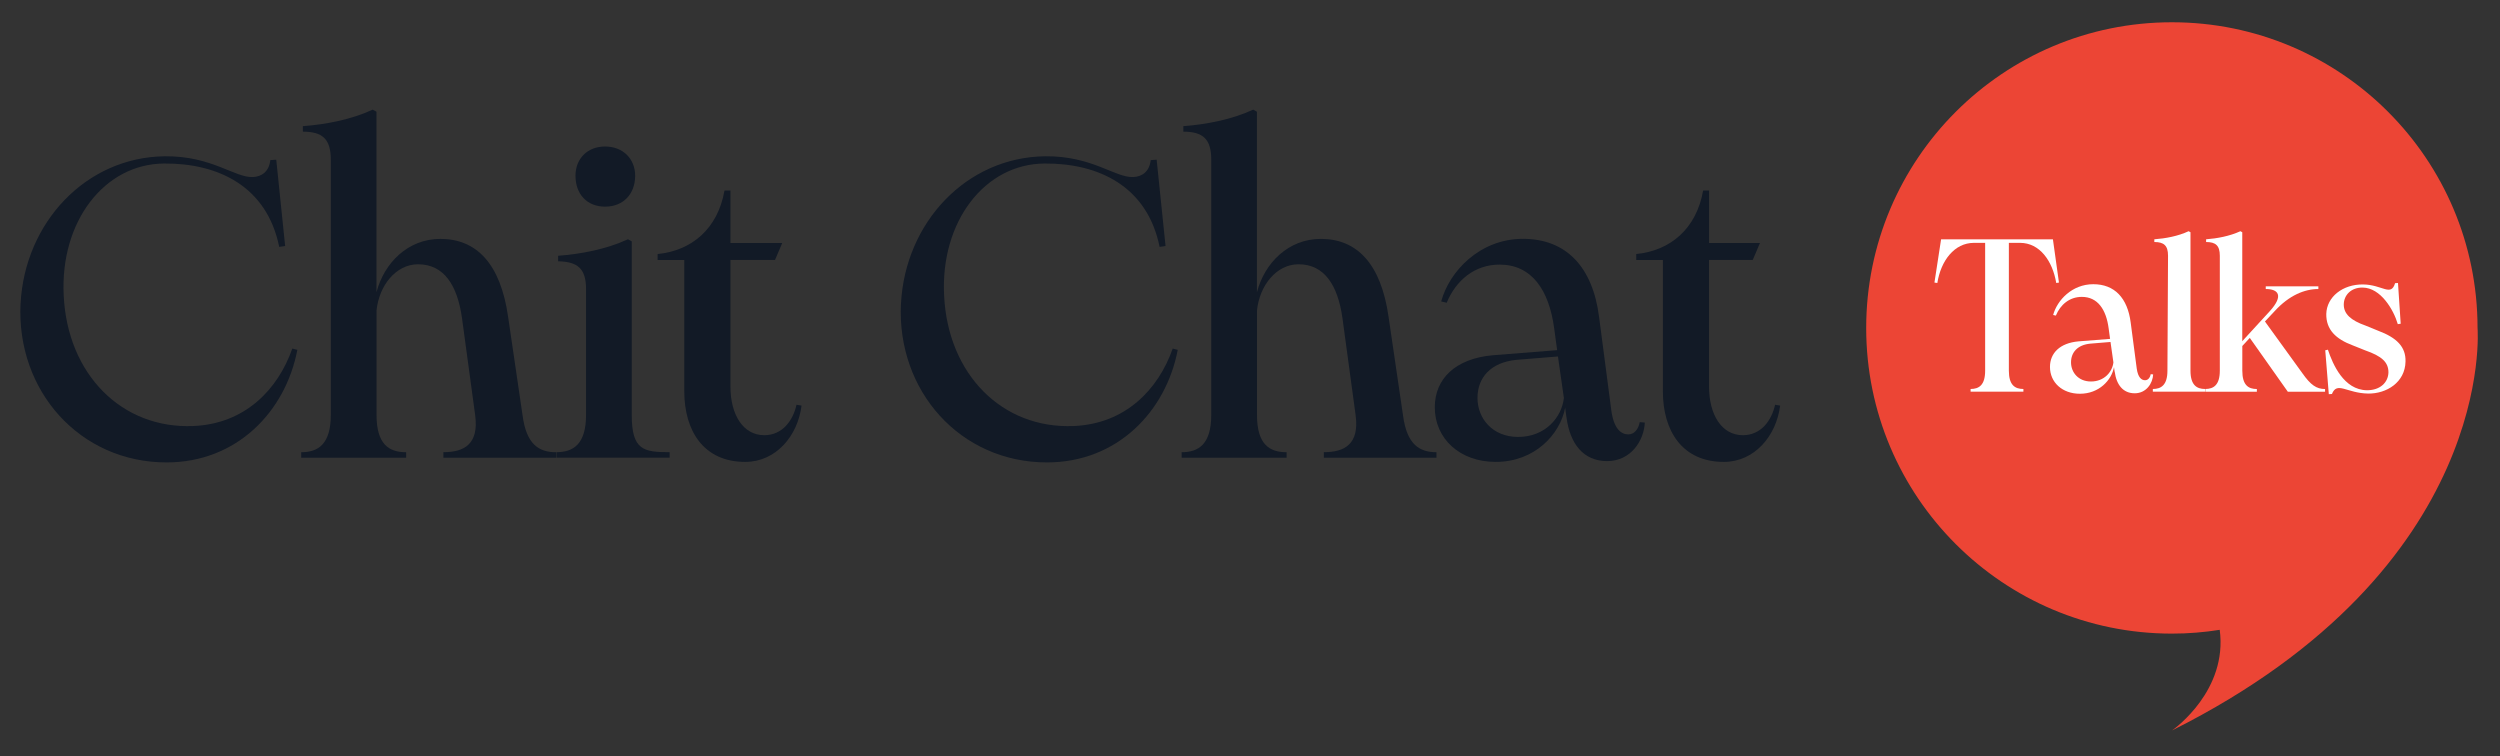 <?xml version="1.0" encoding="UTF-8"?>
<svg id="Layer_1" xmlns="http://www.w3.org/2000/svg" viewBox="0 0 534.47 161.66">
  <rect x="0" y="0" width="534.47" height="161.66" fill="#333333" stroke="none"/>
  <defs>
    <style>
      .cls-1 {
        fill: #ec4535;
      }

      .cls-2 {
        fill: #fff;
      }

      .cls-3 {
        fill: #121a26;
      }
    </style>
  </defs>
  <g>
    <path class="cls-3" d="M4.4,64.9c.9-17.29,13.94-31.31,30.86-31.49,10.05-.09,14.93,4.62,18.82,4.44,1.9-.09,3.44-1.18,3.71-3.62l1.27-.09,1.9,18.46-1.27.18c-2.62-12.94-13.03-17.91-24.62-17.82-12.76.09-22.26,12.4-21.45,28.24.81,16.83,12.4,28.51,27.69,27.88,11.04-.45,18.1-7.78,21.18-16.56l1.08.27c-2.53,13.21-12.94,24.07-27.96,24.07-18.55,0-32.13-15.3-31.22-33.94Z"/>
    <path class="cls-3" d="M94.8,96.67c4.44,0,7.6-1.72,6.79-7.87l-2.81-20.72c-.99-7.15-3.89-11.58-9.41-11.58-4.71,0-8.33,4.53-8.87,9.87v22.35c0,6.24,2.62,7.96,6.33,7.96v1.18h-22.44v-1.18c3.62,0,6.33-1.72,6.33-7.96v-54.6c0-4.43-1.81-5.97-5.97-5.97v-1.18c4.8-.36,10.23-1.36,14.93-3.53l.81.45v38.58c1.63-6.24,6.7-11.4,13.67-11.4,7.6,0,12.85,5.16,14.48,16.74l3.08,21c.81,6.15,3.44,7.87,7.15,7.87v1.18h-24.08v-1.18Z"/>
    <path class="cls-3" d="M118.96,96.67c3.62,0,6.33-1.72,6.33-7.96v-26.88c0-4.44-1.81-5.88-5.97-5.97v-1.18c4.8-.36,10.23-1.36,14.93-3.53l.81.45v37.11c0,7.54,2.54,7.96,8.1,7.96v1.18h-24.21v-1.18ZM123.03,37.57c0-3.62,2.53-6.25,6.33-6.25s6.43,2.62,6.43,6.25c0,3.89-2.53,6.61-6.43,6.61s-6.33-2.72-6.33-6.61Z"/>
    <path class="cls-3" d="M146.29,83.64v-28.06h-5.7v-1.27c7.24-.72,12.85-5.34,14.3-13.58h1.27v11.22h11.07l-1.54,3.62h-9.53v27.06c0,6.06,2.72,10.41,7.24,10.41,3.89,0,6.15-3.17,6.88-6.51l1.08.18c-.81,6.52-5.52,12.04-12.04,12.04-8.87,0-13.03-6.61-13.03-15.11Z"/>
    <path class="cls-3" d="M192.62,64.9c.9-17.29,13.94-31.31,30.86-31.49,10.05-.09,14.93,4.62,18.82,4.44,1.9-.09,3.44-1.18,3.71-3.62l1.27-.09,1.9,18.46-1.27.18c-2.62-12.94-13.03-17.91-24.62-17.82-12.76.09-22.26,12.4-21.45,28.24.81,16.83,12.4,28.51,27.69,27.88,11.04-.45,18.1-7.78,21.18-16.56l1.08.27c-2.53,13.21-12.94,24.07-27.96,24.07-18.55,0-32.13-15.3-31.22-33.94Z"/>
    <path class="cls-3" d="M283.03,96.67c4.44,0,7.6-1.72,6.79-7.87l-2.81-20.72c-.99-7.15-3.89-11.58-9.41-11.58-4.71,0-8.33,4.53-8.87,9.87v22.35c0,6.24,2.62,7.96,6.33,7.96v1.18h-22.44v-1.18c3.62,0,6.33-1.72,6.33-7.96v-54.6c0-4.43-1.81-5.97-5.97-5.97v-1.18c4.8-.36,10.23-1.36,14.93-3.53l.81.45v38.58c1.63-6.24,6.7-11.4,13.67-11.4,7.6,0,12.85,5.16,14.48,16.74l3.08,21c.81,6.15,3.44,7.87,7.15,7.87v1.18h-24.08v-1.18Z"/>
    <path class="cls-3" d="M334.88,89.16l-.27-1.99c-1.08,5.7-6.51,11.58-14.84,11.58-7.69,0-13.03-4.98-13.03-11.67,0-6.06,4.35-10.41,12.4-11.13l13.76-1.09-.63-4.62c-1.09-8.23-4.8-13.67-11.67-13.67-5.34,0-9.32,3.35-11.31,8.15l-1.18-.27c1.72-6.42,8.24-13.39,17.47-13.39s14.93,5.97,16.29,16.74l2.62,20c.54,3.89,2.08,5.07,3.62,5.07,1.27,0,2.17-1.09,2.44-2.62l1.09.09c-.18,3.89-2.99,8.24-8.06,8.24s-7.96-3.71-8.69-9.41ZM324.56,93.41c5.79,0,9.32-4.16,9.78-8.33l-1.27-8.87-8.87.72c-5.52.54-8.33,3.8-8.33,8.15s3.17,8.33,8.69,8.33Z"/>
    <path class="cls-3" d="M355.51,83.64v-28.06h-5.7v-1.27c7.24-.72,12.85-5.34,14.3-13.58h1.27v11.22h10.88l-1.54,3.62h-9.35v27.06c0,6.06,2.72,10.41,7.24,10.41,3.89,0,6.15-3.17,6.88-6.51l1.08.18c-.81,6.52-5.52,12.04-12.04,12.04-8.87,0-13.03-6.61-13.03-15.11Z"/>
  </g>
  <path class="cls-1" d="M464.36,156.16c.66-.47,11.91-8.61,10.19-21.51-3.32.53-6.74.81-10.22.81-36.1,0-65.36-29.26-65.36-65.34S428.23,4.76,464.33,4.76s65.34,29.26,65.34,65.36c0,0,4.3,51.17-65.31,86.04Z"/>
  <g>
    <path class="cls-2" d="M421.29,83.16c1.82,0,3.11-.85,3.11-3.91v-27.33h-2.4c-4.18,0-7.07,3.82-7.82,8.58l-.62-.09,1.42-9.24h23.91l1.29,9.24-.58.09c-.8-4.76-3.56-8.58-7.73-8.58h-2.4v27.33c0,3.07,1.29,3.91,3.11,3.91v.58h-11.29v-.58Z"/>
    <path class="cls-2" d="M452.08,79.47l-.13-.98c-.53,2.8-3.2,5.69-7.29,5.69-3.78,0-6.4-2.44-6.4-5.73,0-2.98,2.13-5.11,6.09-5.47l6.76-.53-.31-2.27c-.53-4.04-2.36-6.71-5.73-6.71-2.62,0-4.58,1.64-5.55,4l-.58-.13c.85-3.16,4.04-6.58,8.58-6.58s7.33,2.93,8,8.22l1.29,9.82c.27,1.91,1.02,2.49,1.78,2.49.62,0,1.07-.53,1.2-1.29l.53.04c-.09,1.91-1.47,4.04-3.95,4.04s-3.91-1.82-4.27-4.62ZM447.02,81.56c2.84,0,4.58-2.05,4.8-4.09l-.62-4.36-4.35.36c-2.71.27-4.09,1.87-4.09,4s1.56,4.09,4.27,4.09Z"/>
    <path class="cls-2" d="M460.26,83.16c1.78,0,3.11-.85,3.11-3.91l.13-24.58c0-2.18-.89-2.93-2.93-2.93v-.58c2.4-.18,5.07-.67,7.33-1.73l.4.22v29.6c0,3.07,1.33,3.91,3.11,3.91v.58h-11.16v-.58Z"/>
    <path class="cls-2" d="M471.46,83.16c1.78,0,3.11-.85,3.11-3.91v-24.58c0-2.18-.89-2.93-2.93-2.93v-.58c2.36-.18,5.02-.67,7.33-1.73l.4.22v23.29l5.87-6.4c3.07-3.38,1.82-4.75-.85-4.75v-.58h11.25v.58c-2.93,0-6.22,1.33-9.29,4.67l-2.13,2.27,8,11.06c1.78,2.53,3.02,3.38,4.85,3.38v.58h-7.96l-8.13-11.51-1.6,1.73v5.29c0,3.07,1.29,3.91,3.11,3.91v.58h-11.02v-.58Z"/>
    <path class="cls-2" d="M497.1,74.89l.58-.13c1.02,3.07,3.38,8.62,8.36,8.67,2.84,0,4.53-1.69,4.58-3.82,0-2.18-1.42-3.47-4.98-4.71l-2.67-1.07c-3.56-1.33-5.69-3.33-5.64-6.71.09-3.64,3.51-6.36,7.87-6.31,4.13.05,5.96,2.67,6.84-.27l.62-.04.58,8.71-.62.09c-.89-3.07-3.65-7.78-7.51-7.82-2.49-.04-4.04,1.64-4.04,3.64s1.51,3.38,4.67,4.49l2.62,1.07c4.04,1.51,6,3.47,5.91,6.62-.09,4.44-4.04,6.89-8,6.84-4.62-.09-6.62-2.67-7.73.09l-.67.04-.76-9.38Z"/>
  </g>
</svg>